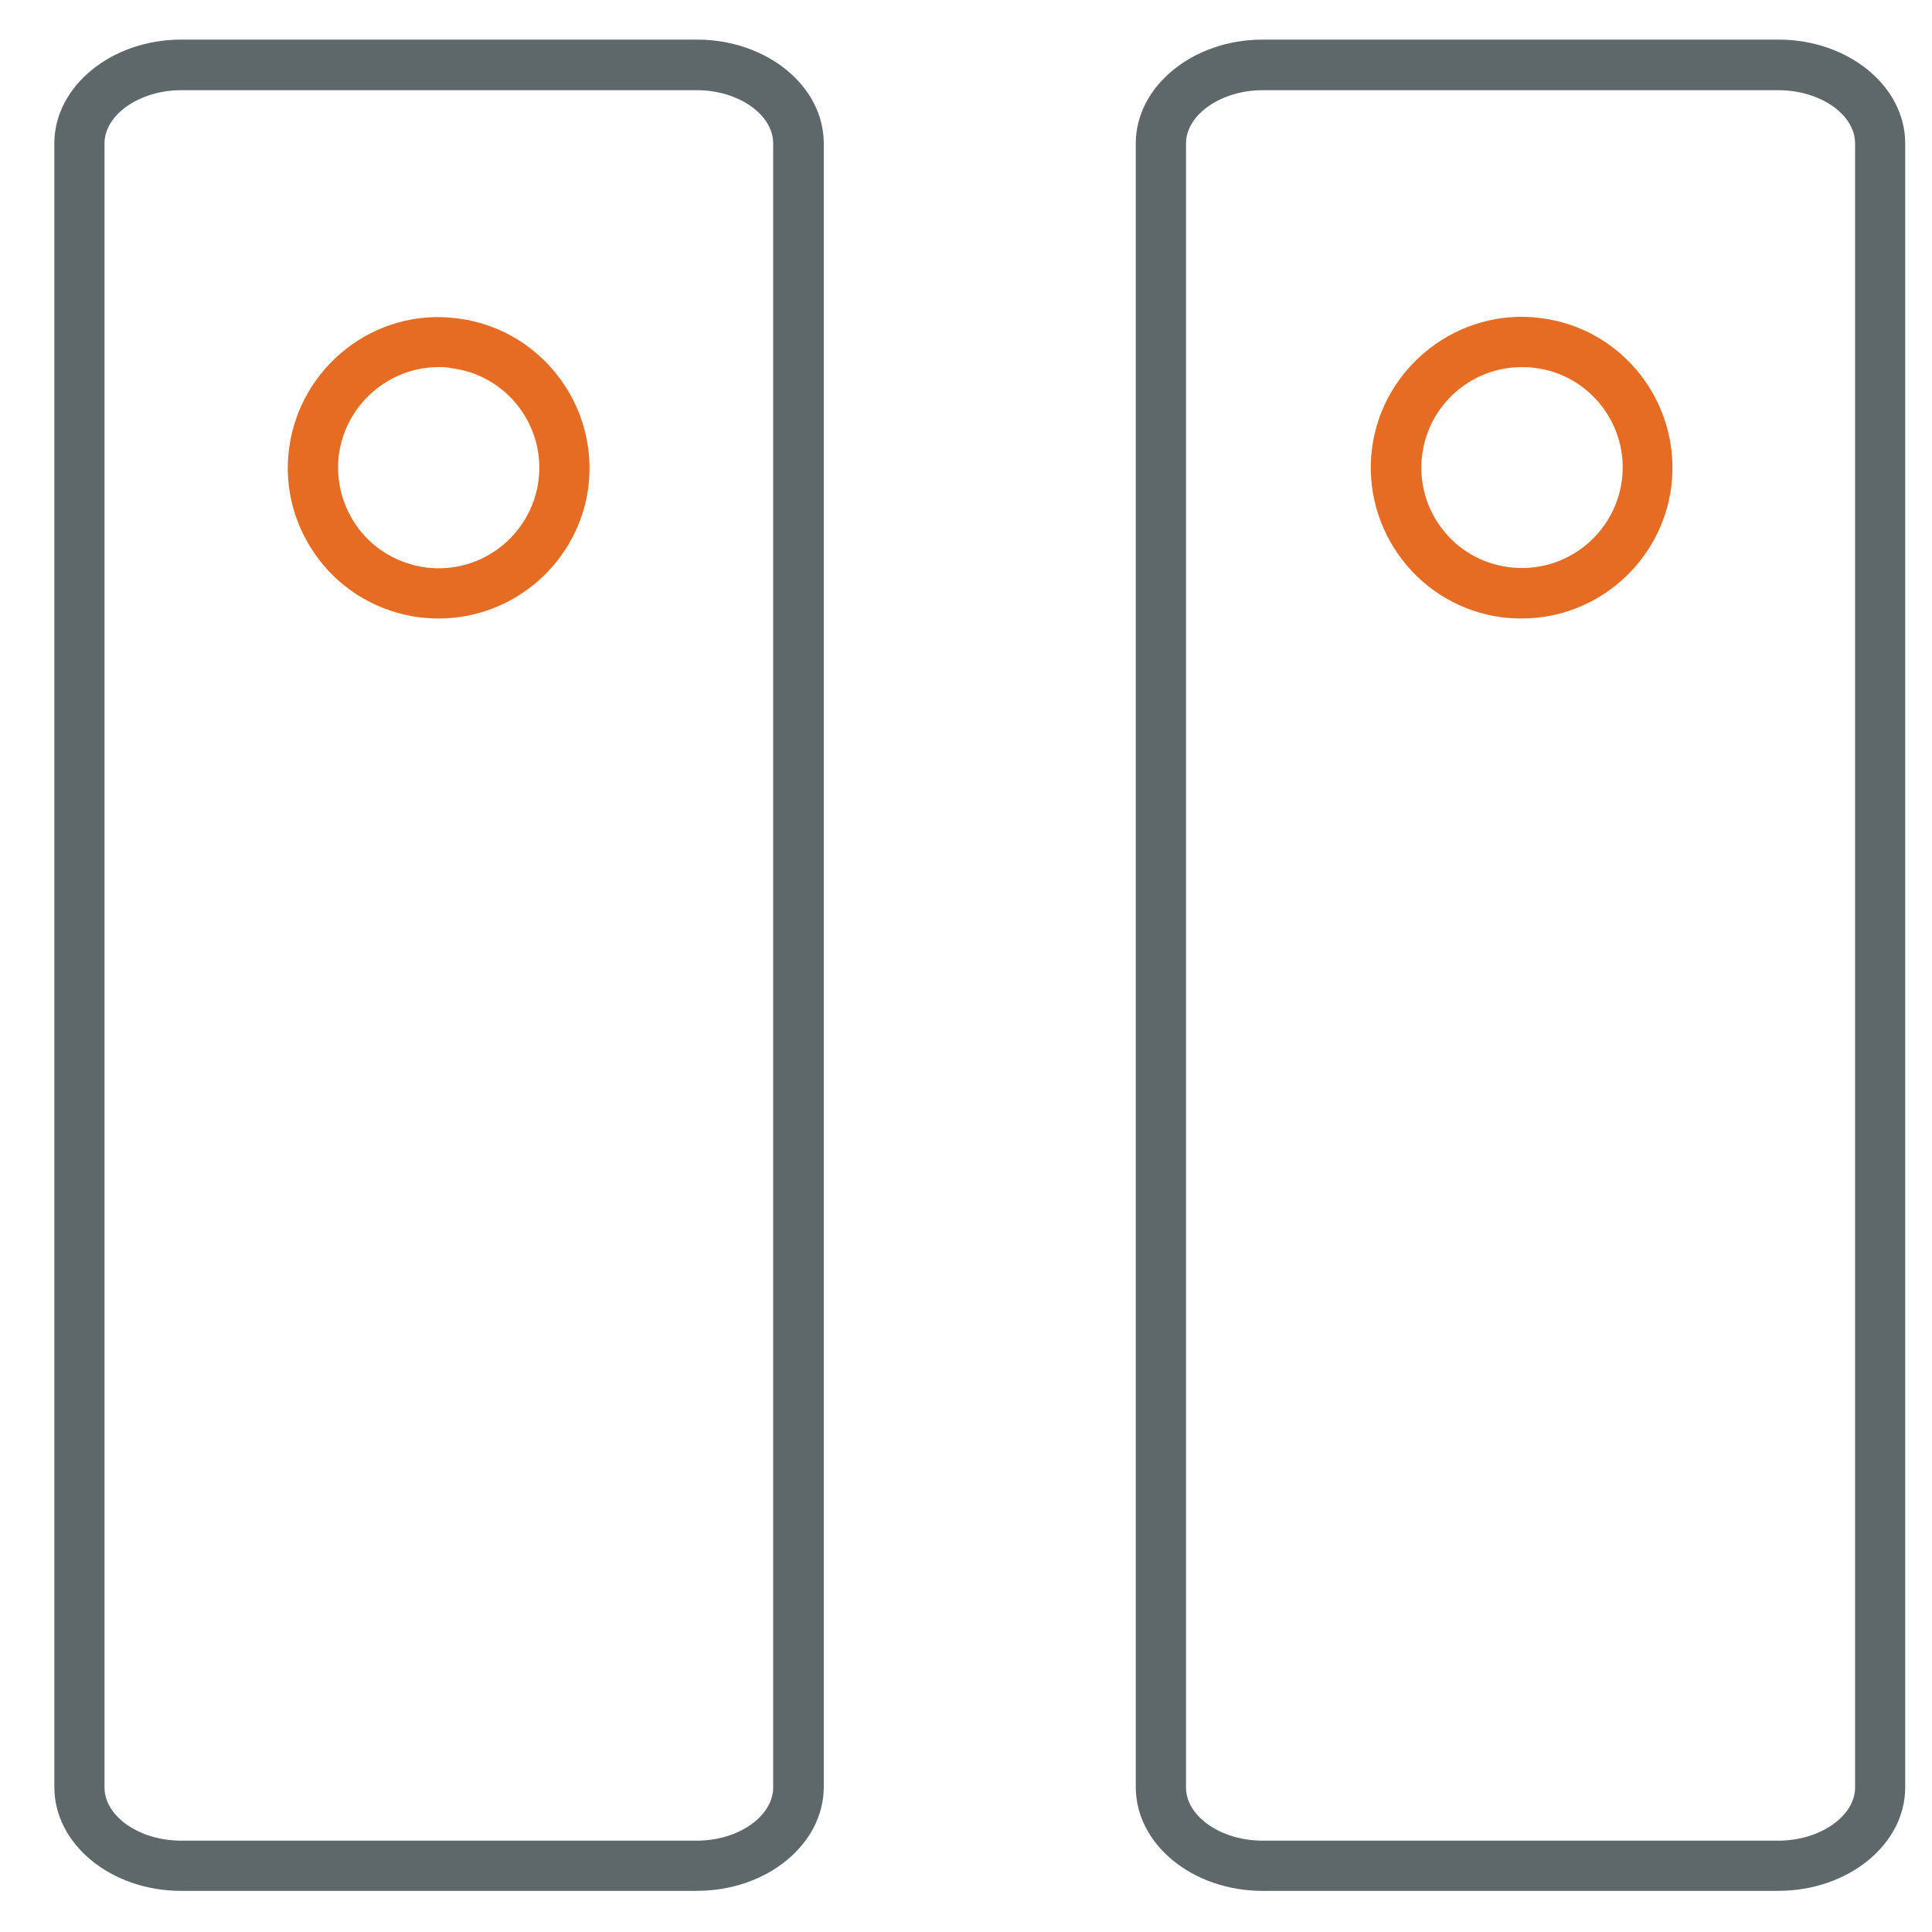 <!-- Generated by IcoMoon.io -->
<svg version="1.1" xmlns="http://www.w3.org/2000/svg" width="32" height="32" viewBox="0 0 32 32">
<title>servers</title>
<path fill="#5e686b" d="M11.544 31.319h-8.544c-1.156 0-2.1-0.769-2.1-1.719v-27.225c0-0.944 0.944-1.719 2.1-1.719h8.544c1.156 0 2.1 0.769 2.1 1.719v27.231c-0.006 0.944-0.944 1.712-2.1 1.712zM3 1.494c-0.688 0-1.269 0.406-1.269 0.881v27.231c0 0.481 0.581 0.881 1.269 0.881h8.544c0.688 0 1.262-0.406 1.262-0.881v-27.231c0-0.481-0.581-0.881-1.262-0.881h-8.544z"></path>
<path fill="#5e686b" d="M29.456 31.319h-8.544c-1.156 0-2.1-0.769-2.1-1.719v-27.225c0-0.944 0.944-1.719 2.1-1.719h8.544c1.156 0 2.1 0.769 2.1 1.719v27.231c0 0.944-0.944 1.712-2.1 1.712zM20.913 1.494c-0.688 0-1.269 0.406-1.269 0.881v27.231c0 0.481 0.581 0.881 1.269 0.881h8.544c0.688 0 1.269-0.406 1.269-0.881v-27.231c0-0.481-0.581-0.881-1.269-0.881h-8.544z"></path>
<path id="svg-ico" fill="#E66C24" d="M7.269 10.244c-0.106 0-0.213-0.006-0.325-0.019-0.662-0.088-1.25-0.425-1.656-0.95-0.406-0.531-0.588-1.188-0.5-1.844 0.175-1.35 1.419-2.344 2.8-2.156 1.362 0.175 2.331 1.431 2.156 2.8-0.162 1.231-1.225 2.169-2.475 2.169zM7.263 6.081c-0.831 0-1.538 0.625-1.65 1.45-0.056 0.438 0.063 0.875 0.331 1.231 0.269 0.35 0.662 0.575 1.106 0.637 0.925 0.119 1.75-0.537 1.869-1.438 0.119-0.912-0.531-1.75-1.438-1.862-0.075-0.019-0.15-0.019-0.219-0.019z"></path>
<path id="svg-ico" fill="#E66C24" d="M25.206 10.244c-0.106 0-0.219-0.006-0.325-0.019-1.363-0.175-2.331-1.431-2.156-2.8 0.175-1.35 1.431-2.337 2.8-2.156 1.369 0.175 2.331 1.431 2.156 2.8-0.163 1.238-1.225 2.175-2.475 2.175zM25.2 6.081c-0.831 0-1.538 0.625-1.644 1.45-0.119 0.912 0.525 1.75 1.438 1.863 0.925 0.119 1.75-0.537 1.869-1.438 0.119-0.912-0.531-1.75-1.438-1.862-0.081-0.013-0.156-0.013-0.225-0.013z"></path>
</svg>
